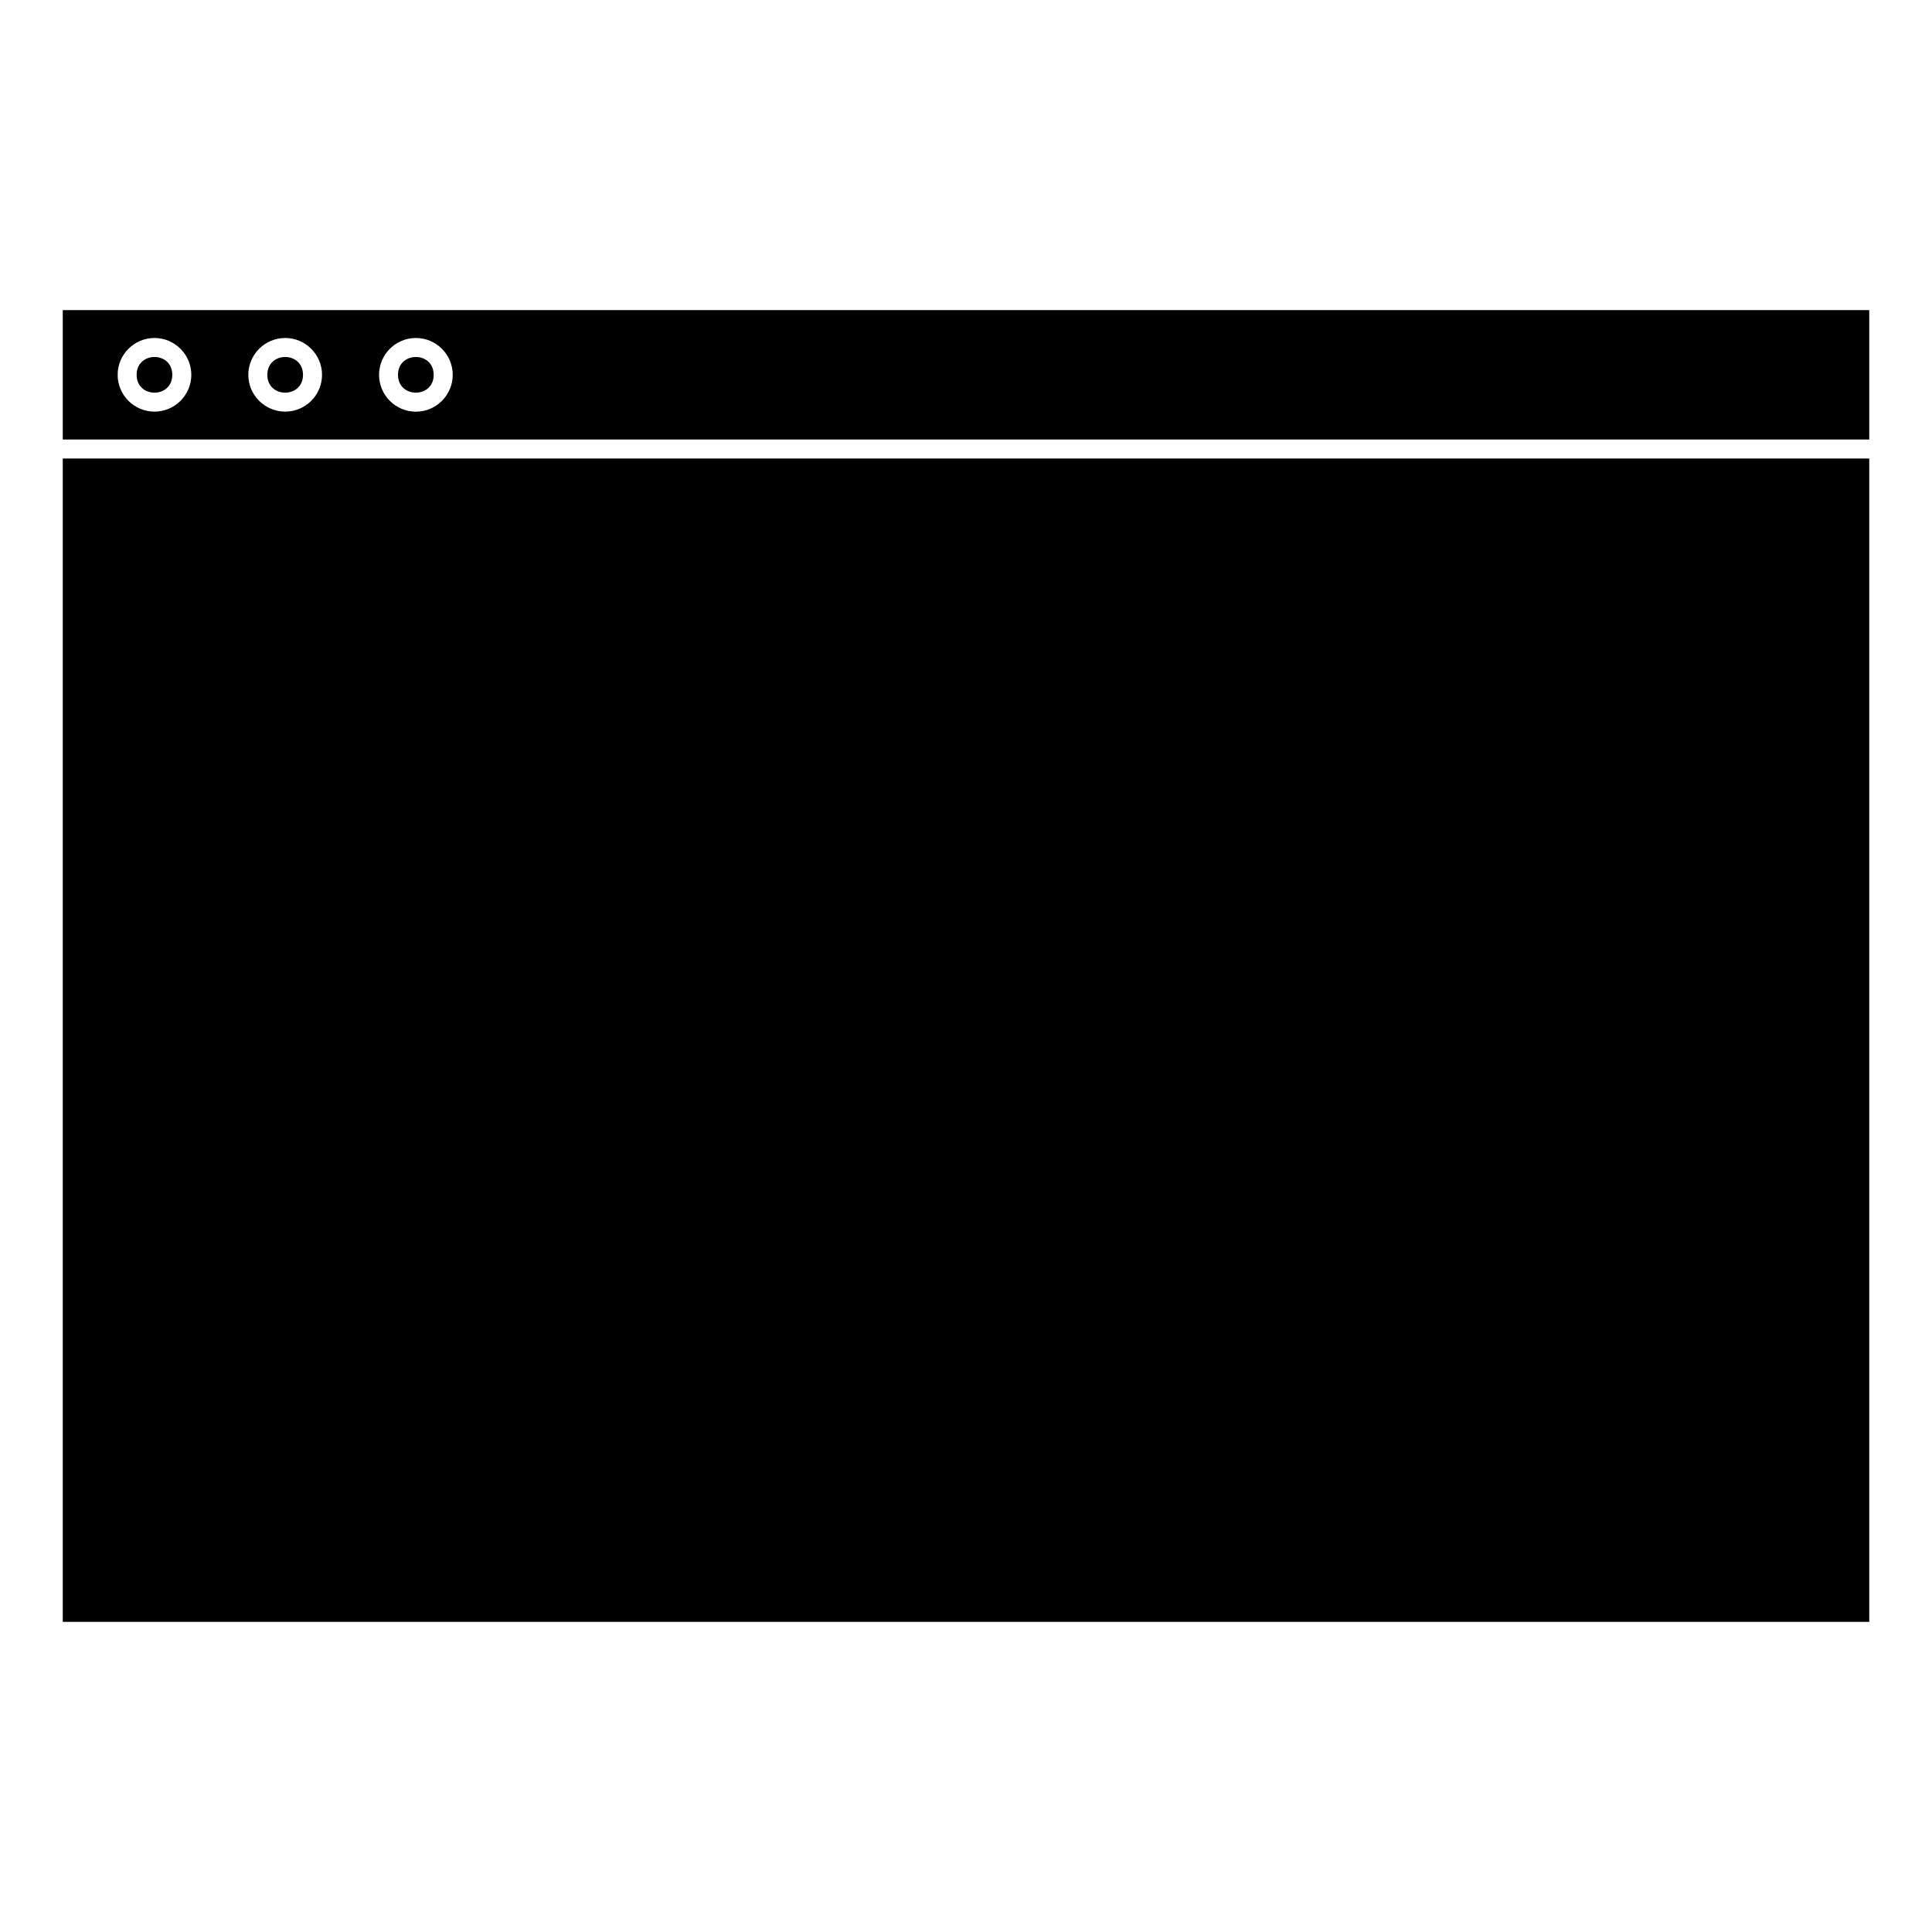 <?xml version="1.0" encoding="UTF-8"?>
<!-- Uploaded to: SVG Repo, www.svgrepo.com, Generator: SVG Repo Mixer Tools -->
<svg fill="#000000" width="800px" height="800px" version="1.1" viewBox="144 144 512 512" xmlns="http://www.w3.org/2000/svg">
 <g>
  <path d="m160.63 265.51h478.74v308.3h-478.74z"/>
  <path d="m224.3 243.33c0 6.305-9.453 6.305-9.453 0 0-6.301 9.453-6.301 9.453 0"/>
  <path d="m160.63 260.47h478.74v-34.289h-478.74zm93.578-26.902c5.379 0 9.766 4.383 9.766 9.766 0 5.379-4.383 9.766-9.766 9.766-5.383-0.004-9.754-4.387-9.754-9.77 0-5.379 4.371-9.762 9.754-9.762zm-34.633 0c5.379 0 9.766 4.383 9.766 9.766 0 5.379-4.387 9.75-9.766 9.75-5.379 0-9.766-4.371-9.766-9.754 0-5.379 4.387-9.762 9.766-9.762zm-34.641 0c5.379 0 9.766 4.383 9.766 9.766-0.004 5.379-4.387 9.75-9.766 9.75-5.383 0-9.754-4.371-9.754-9.754 0-5.379 4.371-9.762 9.754-9.762z"/>
  <path d="m258.93 243.33c0 6.305-9.453 6.305-9.453 0 0-6.301 9.453-6.301 9.453 0"/>
  <path d="m189.66 243.33c0 6.305-9.449 6.305-9.449 0 0-6.301 9.449-6.301 9.449 0"/>
 </g>
</svg>